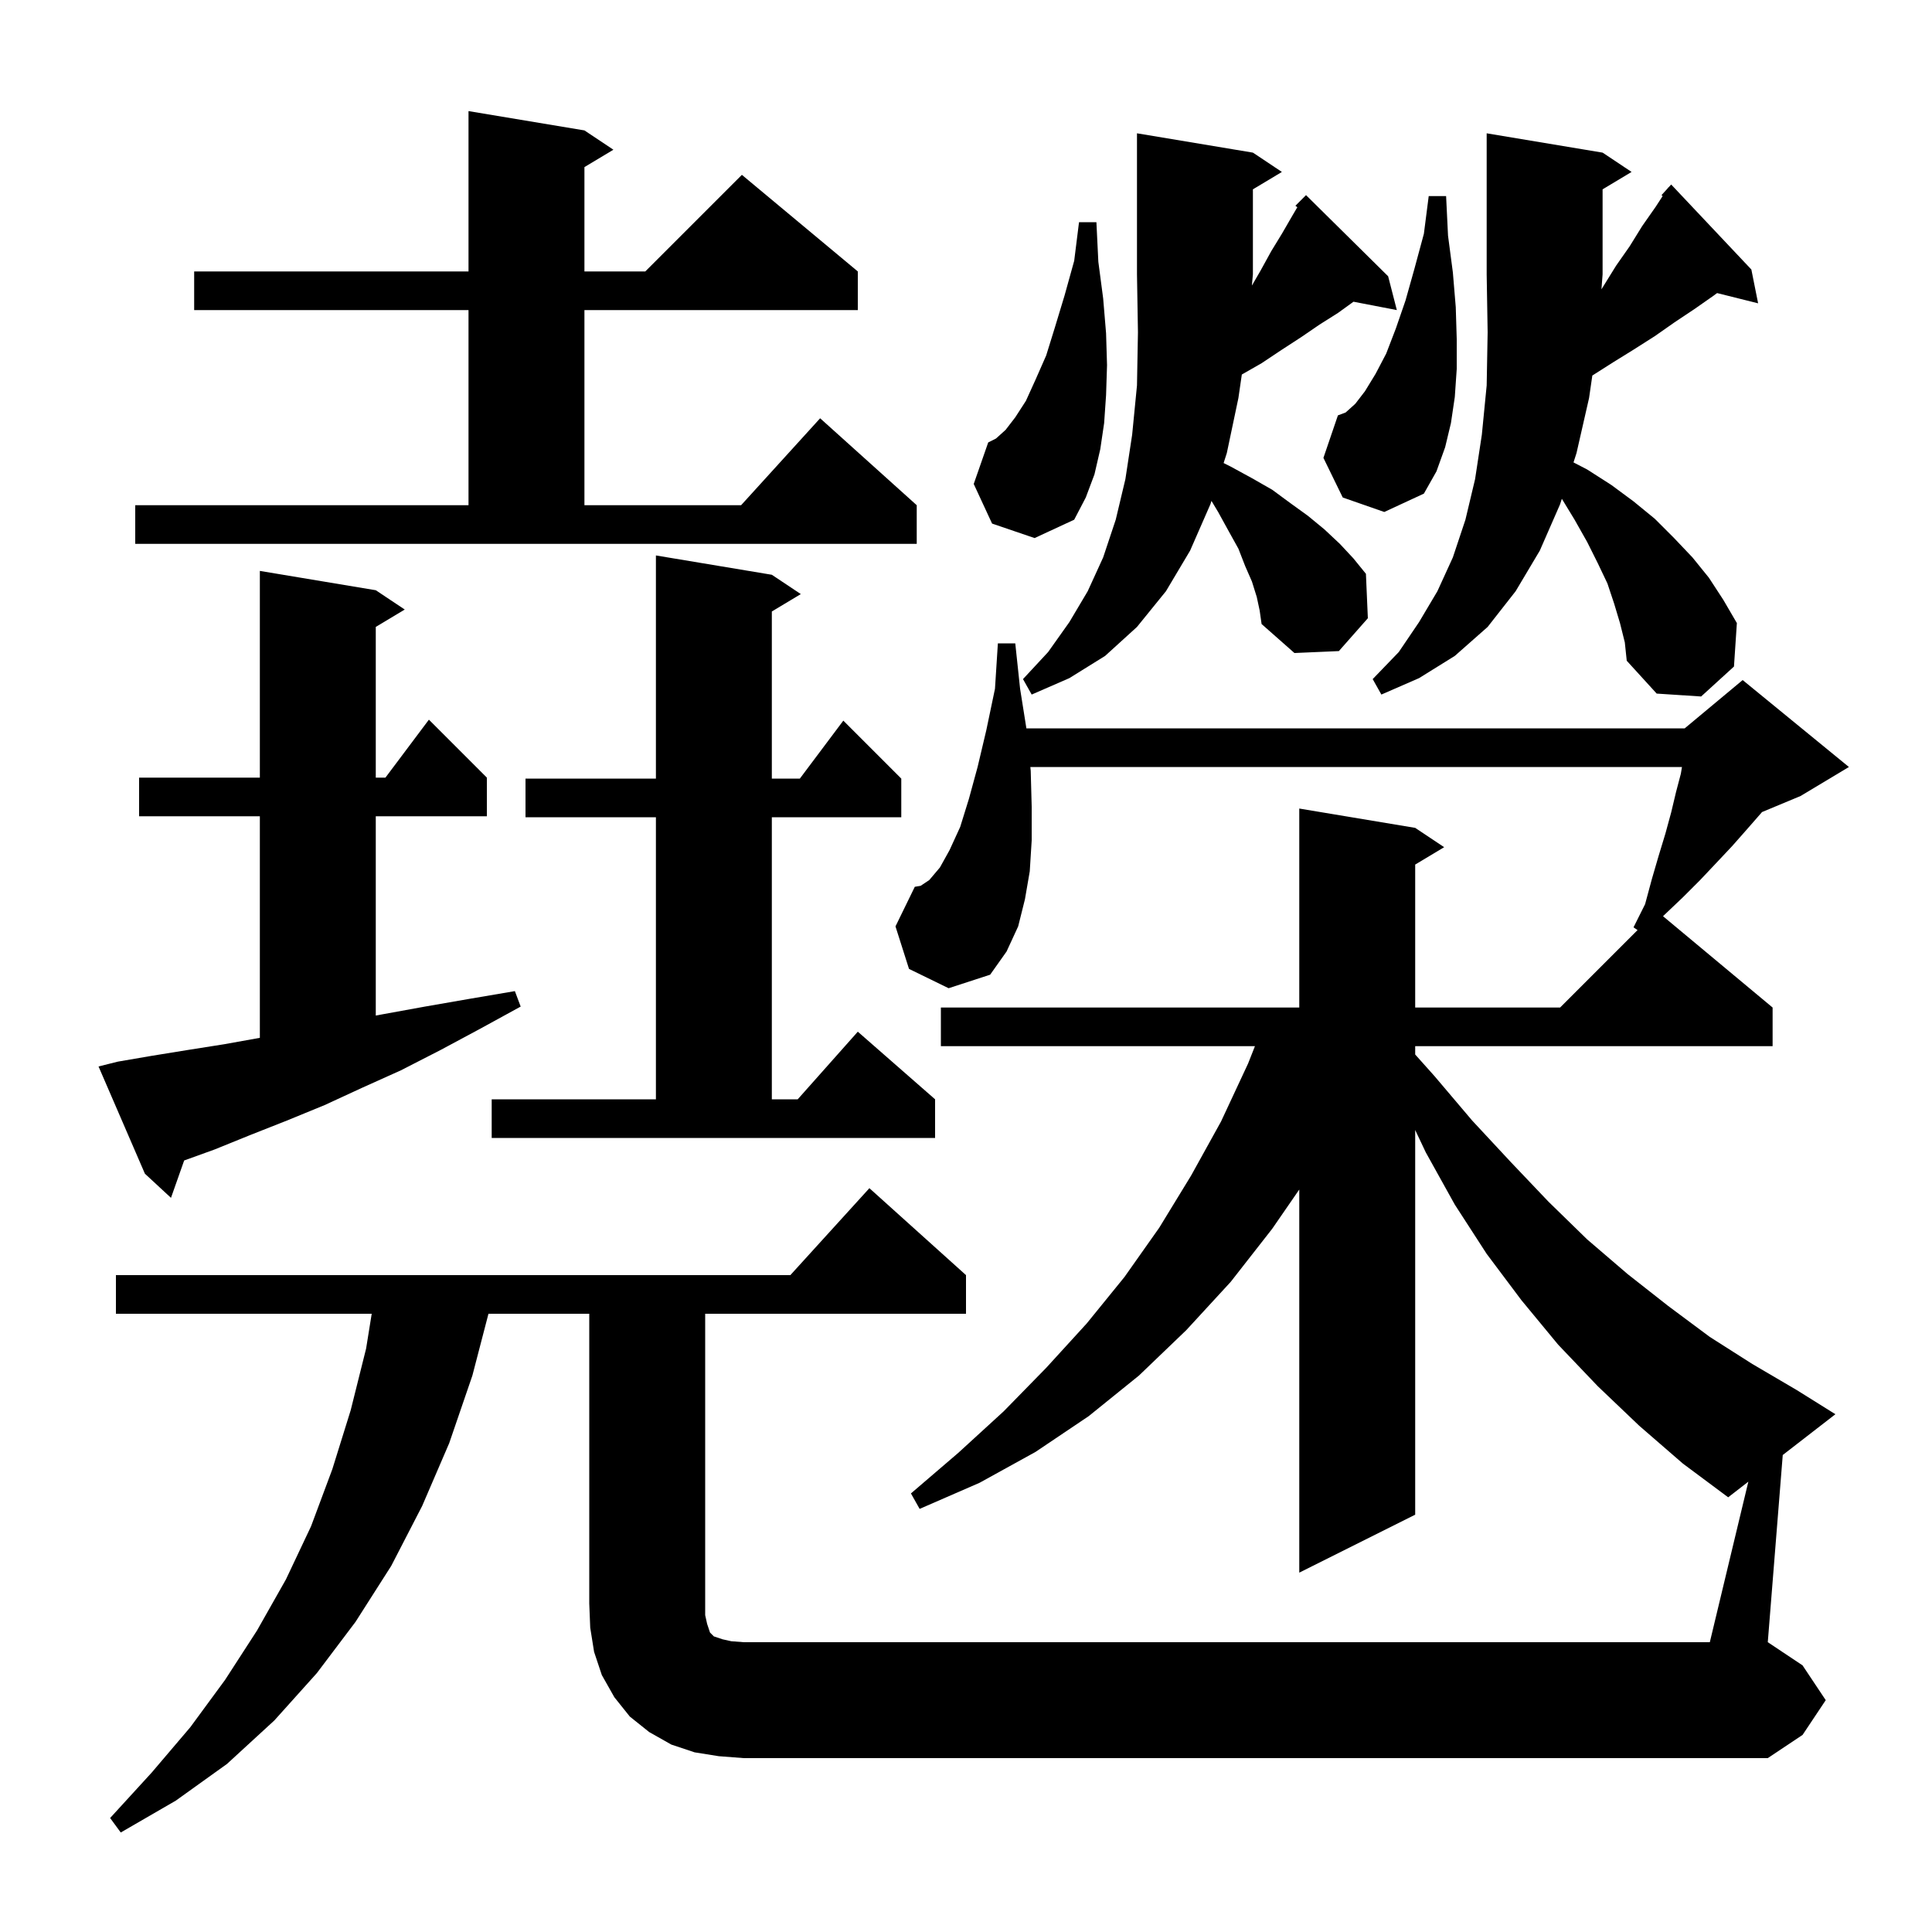 <svg xmlns="http://www.w3.org/2000/svg" xmlns:xlink="http://www.w3.org/1999/xlink" version="1.1" baseProfile="full" viewBox="0 0 200 200" width="200" height="200"><g fill="currentColor"><path d="M 180.988 153.382 L 178.9 155.0 L 174.2 151.5 L 169.7 147.6 L 165.4 143.5 L 161.3 139.2 L 157.5 134.6 L 153.9 129.8 L 150.6 124.7 L 147.6 119.3 L 146.5 116.978 L 146.5 156.8 L 134.5 162.8 L 134.5 123.14 L 131.7 127.2 L 127.4 132.7 L 122.8 137.7 L 117.9 142.4 L 112.7 146.6 L 107.2 150.3 L 101.4 153.5 L 95.2 156.2 L 94.3 154.6 L 99.2 150.4 L 103.9 146.1 L 108.3 141.6 L 112.5 137.0 L 116.4 132.2 L 120.0 127.1 L 123.3 121.7 L 126.4 116.1 L 129.2 110.1 L 129.911 108.3 L 97.4 108.3 L 97.4 104.3 L 134.5 104.3 L 134.5 83.7 L 146.5 85.7 L 149.5 87.7 L 146.5 89.5 L 146.5 104.3 L 161.5 104.3 L 169.52 96.28 L 169.1 96.0 L 170.3 93.6 L 171.0 91.0 L 171.7 88.6 L 172.4 86.3 L 173.0 84.1 L 173.5 82.0 L 174.0 80.1 L 174.117 79.4 L 106.661 79.4 L 106.7 79.8 L 106.8 83.5 L 106.8 87.0 L 106.6 90.2 L 106.1 93.1 L 105.4 95.9 L 104.2 98.5 L 102.5 100.9 L 98.2 102.3 L 94.1 100.3 L 92.7 95.9 L 94.7 91.8 L 95.3 91.7 L 96.2 91.1 L 97.3 89.8 L 98.3 88.0 L 99.4 85.6 L 100.3 82.7 L 101.2 79.4 L 102.1 75.6 L 103.0 71.3 L 103.3 66.6 L 105.1 66.6 L 105.6 71.3 L 106.252 75.4 L 174.4 75.4 L 180.4 70.4 L 191.4 79.4 L 186.4 82.4 L 182.403 84.065 L 182.2 84.3 L 180.8 85.9 L 179.3 87.6 L 177.7 89.3 L 176.0 91.1 L 174.2 92.9 L 172.2 94.8 L 172.162 94.852 L 183.5 104.3 L 183.5 108.3 L 146.5 108.3 L 146.5 109.162 L 148.5 111.4 L 152.4 116.0 L 156.4 120.3 L 160.3 124.4 L 164.3 128.3 L 168.5 131.9 L 172.7 135.2 L 177.0 138.4 L 181.4 141.2 L 186.0 143.9 L 190.0 146.4 L 184.55 150.622 L 183.0 170.0 L 186.6 172.4 L 189.0 176.0 L 186.6 179.6 L 183.0 182.0 L 77.0 182.0 L 74.4 181.8 L 71.9 181.4 L 69.5 180.6 L 67.2 179.3 L 65.2 177.7 L 63.6 175.7 L 62.3 173.4 L 61.5 171.0 L 61.1 168.5 L 61.0 166.0 L 61.0 136.0 L 50.566 136.0 L 48.9 142.4 L 46.5 149.4 L 43.7 155.9 L 40.5 162.1 L 36.8 167.9 L 32.8 173.2 L 28.4 178.1 L 23.5 182.6 L 18.2 186.4 L 12.5 189.7 L 11.4 188.2 L 15.7 183.5 L 19.7 178.8 L 23.3 173.9 L 26.6 168.8 L 29.6 163.5 L 32.2 158.0 L 34.4 152.1 L 36.3 146.0 L 37.9 139.6 L 38.479 136.0 L 12.0 136.0 L 12.0 132.0 L 81.818 132.0 L 90.0 123.0 L 100.0 132.0 L 100.0 136.0 L 73.0 136.0 L 73.0 167.2 L 73.2 168.1 L 73.5 169.0 L 73.9 169.4 L 74.8 169.7 L 75.7 169.9 L 77.0 170.0 L 177.0 170.0 Z M 12.2 109.9 L 15.7 109.3 L 19.4 108.7 L 23.2 108.1 L 26.9 107.436 L 26.9 84.5 L 14.4 84.5 L 14.4 80.5 L 26.9 80.5 L 26.9 59.1 L 38.9 61.1 L 41.9 63.1 L 38.9 64.9 L 38.9 80.5 L 39.9 80.5 L 44.4 74.5 L 50.4 80.5 L 50.4 84.5 L 38.9 84.5 L 38.9 105.13 L 39.6 105.0 L 44.0 104.2 L 48.6 103.4 L 53.3 102.6 L 53.9 104.2 L 49.7 106.5 L 45.6 108.7 L 41.5 110.8 L 37.5 112.6 L 33.6 114.4 L 29.7 116.0 L 25.9 117.5 L 22.2 119.0 L 19.065 120.132 L 17.7 124.0 L 15.0 121.5 L 10.2 110.4 Z M 50.9 113.8 L 67.9 113.8 L 67.9 84.6 L 54.4 84.6 L 54.4 80.6 L 67.9 80.6 L 67.9 57.5 L 79.9 59.5 L 82.9 61.5 L 79.9 63.3 L 79.9 80.6 L 82.8 80.6 L 87.3 74.6 L 93.3 80.6 L 93.3 84.6 L 79.9 84.6 L 79.9 113.8 L 82.578 113.8 L 88.8 106.8 L 96.8 113.8 L 96.8 117.8 L 50.9 117.8 Z M 167.7 64.5 L 167.1 62.5 L 166.4 60.4 L 165.4 58.3 L 164.3 56.1 L 163.0 53.8 L 161.682 51.634 L 161.5 52.2 L 159.4 57.0 L 156.9 61.2 L 154.0 64.9 L 150.6 67.9 L 146.9 70.2 L 143.0 71.9 L 142.1 70.3 L 144.8 67.5 L 146.9 64.4 L 148.8 61.2 L 150.4 57.7 L 151.7 53.8 L 152.7 49.6 L 153.4 45.0 L 153.9 39.9 L 154.0 34.4 L 153.9 28.4 L 153.9 13.8 L 165.9 15.8 L 168.9 17.8 L 165.9 19.6 L 165.9 28.4 L 165.782 29.951 L 167.3 27.5 L 168.7 25.5 L 170.0 23.4 L 171.4 21.4 L 172.117 20.297 L 172.0 20.2 L 172.632 19.505 L 172.7 19.4 L 172.714 19.414 L 173.0 19.1 L 181.3 27.9 L 182.0 31.4 L 177.755 30.339 L 177.4 30.6 L 175.4 32.0 L 173.3 33.4 L 171.3 34.8 L 169.1 36.2 L 167.0 37.5 L 164.837 38.876 L 164.5 41.2 L 163.2 46.9 L 162.889 47.869 L 164.3 48.6 L 166.8 50.2 L 169.1 51.9 L 171.3 53.7 L 173.3 55.7 L 175.2 57.7 L 176.9 59.8 L 178.4 62.1 L 179.8 64.5 L 179.5 69.0 L 176.1 72.1 L 171.5 71.8 L 168.4 68.4 L 168.2 66.5 Z M 130.1 61.8 L 129.6 60.2 L 128.9 58.6 L 128.2 56.8 L 127.2 55.0 L 126.1 53.0 L 125.411 51.852 L 125.3 52.2 L 123.2 57.0 L 120.7 61.2 L 117.7 64.9 L 114.4 67.9 L 110.7 70.2 L 106.8 71.9 L 105.9 70.3 L 108.5 67.5 L 110.7 64.4 L 112.6 61.2 L 114.2 57.7 L 115.5 53.8 L 116.5 49.6 L 117.2 45.0 L 117.7 39.9 L 117.8 34.4 L 117.7 28.4 L 117.7 13.8 L 129.7 15.8 L 132.7 17.8 L 129.7 19.6 L 129.7 28.4 L 129.594 29.565 L 130.5 28.0 L 131.6 26.0 L 132.7 24.2 L 133.8 22.3 L 134.299 21.451 L 134.1 21.3 L 135.2 20.2 L 143.7 28.6 L 144.6 32.1 L 140.114 31.234 L 138.5 32.4 L 136.6 33.6 L 134.7 34.9 L 132.7 36.2 L 130.6 37.6 L 128.553 38.77 L 128.2 41.2 L 127.0 46.9 L 126.668 47.934 L 127.4 48.3 L 129.6 49.5 L 131.7 50.7 L 133.6 52.1 L 135.4 53.4 L 137.1 54.8 L 138.7 56.3 L 140.1 57.8 L 141.4 59.4 L 141.6 64.0 L 138.6 67.4 L 134.0 67.6 L 130.6 64.6 L 130.4 63.2 Z M 14.0 52.3 L 48.5 52.3 L 48.5 32.1 L 20.1 32.1 L 20.1 28.1 L 48.5 28.1 L 48.5 11.5 L 60.5 13.5 L 63.5 15.5 L 60.5 17.3 L 60.5 28.1 L 66.8 28.1 L 76.8 18.1 L 88.8 28.1 L 88.8 32.1 L 60.5 32.1 L 60.5 52.3 L 76.718 52.3 L 84.9 43.3 L 94.9 52.3 L 94.9 56.3 L 14.0 56.3 Z M 102.7 54.2 L 100.8 50.1 L 102.3 45.8 L 103.1 45.4 L 104.1 44.5 L 105.1 43.2 L 106.2 41.5 L 107.2 39.3 L 108.3 36.8 L 109.2 33.9 L 110.2 30.6 L 111.2 27.0 L 111.7 23.0 L 113.5 23.0 L 113.7 27.1 L 114.2 30.9 L 114.5 34.5 L 114.6 37.8 L 114.5 40.9 L 114.3 43.8 L 113.9 46.5 L 113.3 49.1 L 112.4 51.5 L 111.2 53.8 L 107.1 55.7 Z M 139.0 51.5 L 137.0 47.4 L 138.5 43.0 L 139.3 42.7 L 140.3 41.8 L 141.3 40.5 L 142.4 38.7 L 143.5 36.6 L 144.5 34.0 L 145.5 31.1 L 146.4 27.9 L 147.4 24.2 L 147.9 20.3 L 149.7 20.3 L 149.9 24.4 L 150.4 28.2 L 150.7 31.8 L 150.8 35.1 L 150.8 38.2 L 150.6 41.1 L 150.2 43.8 L 149.6 46.3 L 148.7 48.8 L 147.4 51.1 L 143.3 53.0 Z "/></g></svg>